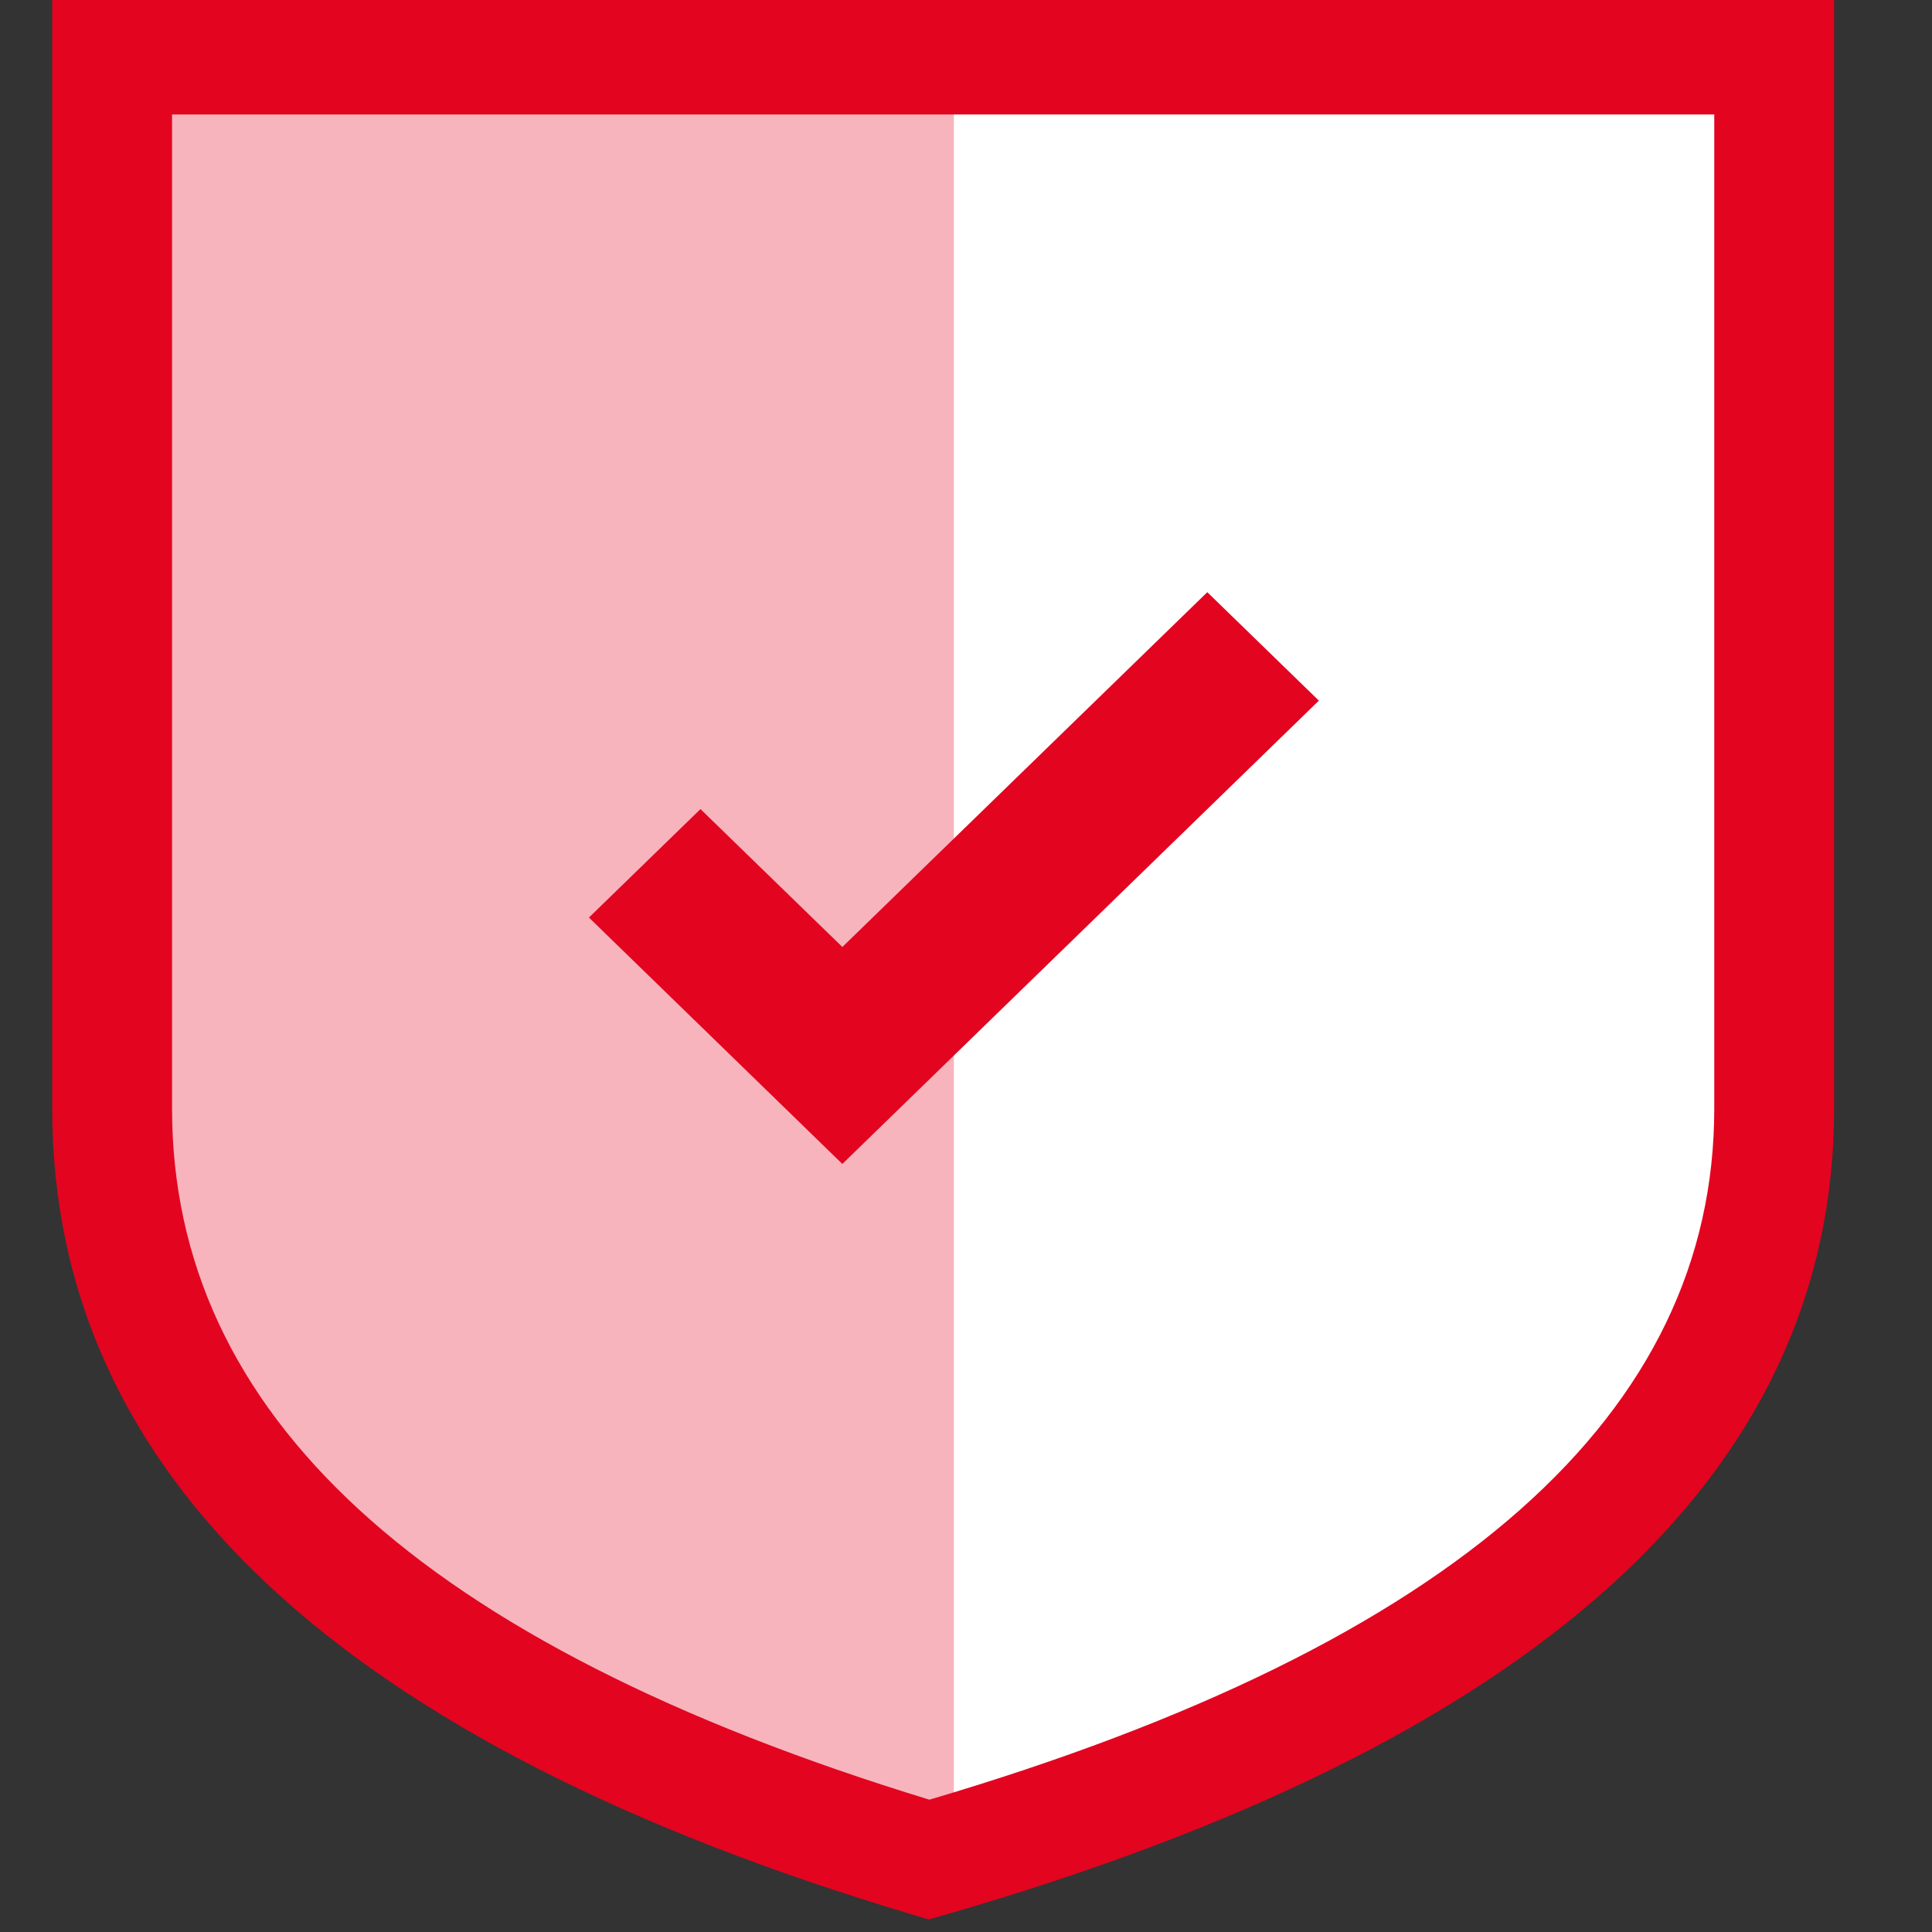 <?xml version="1.0" encoding="UTF-8"?>
<svg width="37px" height="37px" viewBox="0 0 37 37" version="1.1" xmlns="http://www.w3.org/2000/svg" xmlns:xlink="http://www.w3.org/1999/xlink">
    <rect x="0" y="0" width="37" height="37" fill="#333333" stroke="none"/>
    <title>icon/quali</title>
    <g id="icon/quali" stroke="none" stroke-width="1" fill="none" fill-rule="evenodd">
        <g id="Group-4" transform="translate(1, 0)">
            <path d="M1.645,1.564 L33.303,1.564 C33.303,8.496 33.303,15.187 33.303,21.639 C33.303,28.091 27.937,32.87 17.205,35.978 C6.832,32.87 1.645,28.091 1.645,21.639 C1.645,15.187 1.645,8.496 1.645,1.564 Z" id="Rectangle" fill="#FFFFFF"></path>
            <path d="M1.645,1.564 L17.268,1.564 L17.268,35.978 C6.852,32.87 1.645,28.091 1.645,21.639 C1.645,15.187 1.645,8.496 1.645,1.564 Z" id="Rectangle-Copy-9" fill-opacity="0.3" fill="#E30420"></path>
            <polygon id="Path" fill="#E30420" fill-rule="nonzero" points="22.121 11.341 15.132 18.136 12.415 15.495 10.279 17.572 15.132 22.291 24.258 13.418"></polygon>
            <path d="M2.295,2.192 L2.295,21.231 C2.295,27.065 7.023,31.478 16.799,34.466 C26.93,31.474 31.83,27.056 31.83,21.231 L31.83,2.192 L2.295,2.192 Z M34.125,0 L34.125,21.231 C34.125,28.285 28.345,33.421 17.125,36.662 L16.787,36.76 L16.45,36.659 C5.593,33.415 0,28.273 0,21.231 L0,0 L34.125,0 Z" id="Rectangle-Copy-10" fill="#E30420" fill-rule="nonzero"></path>
        </g>
    </g>
</svg>